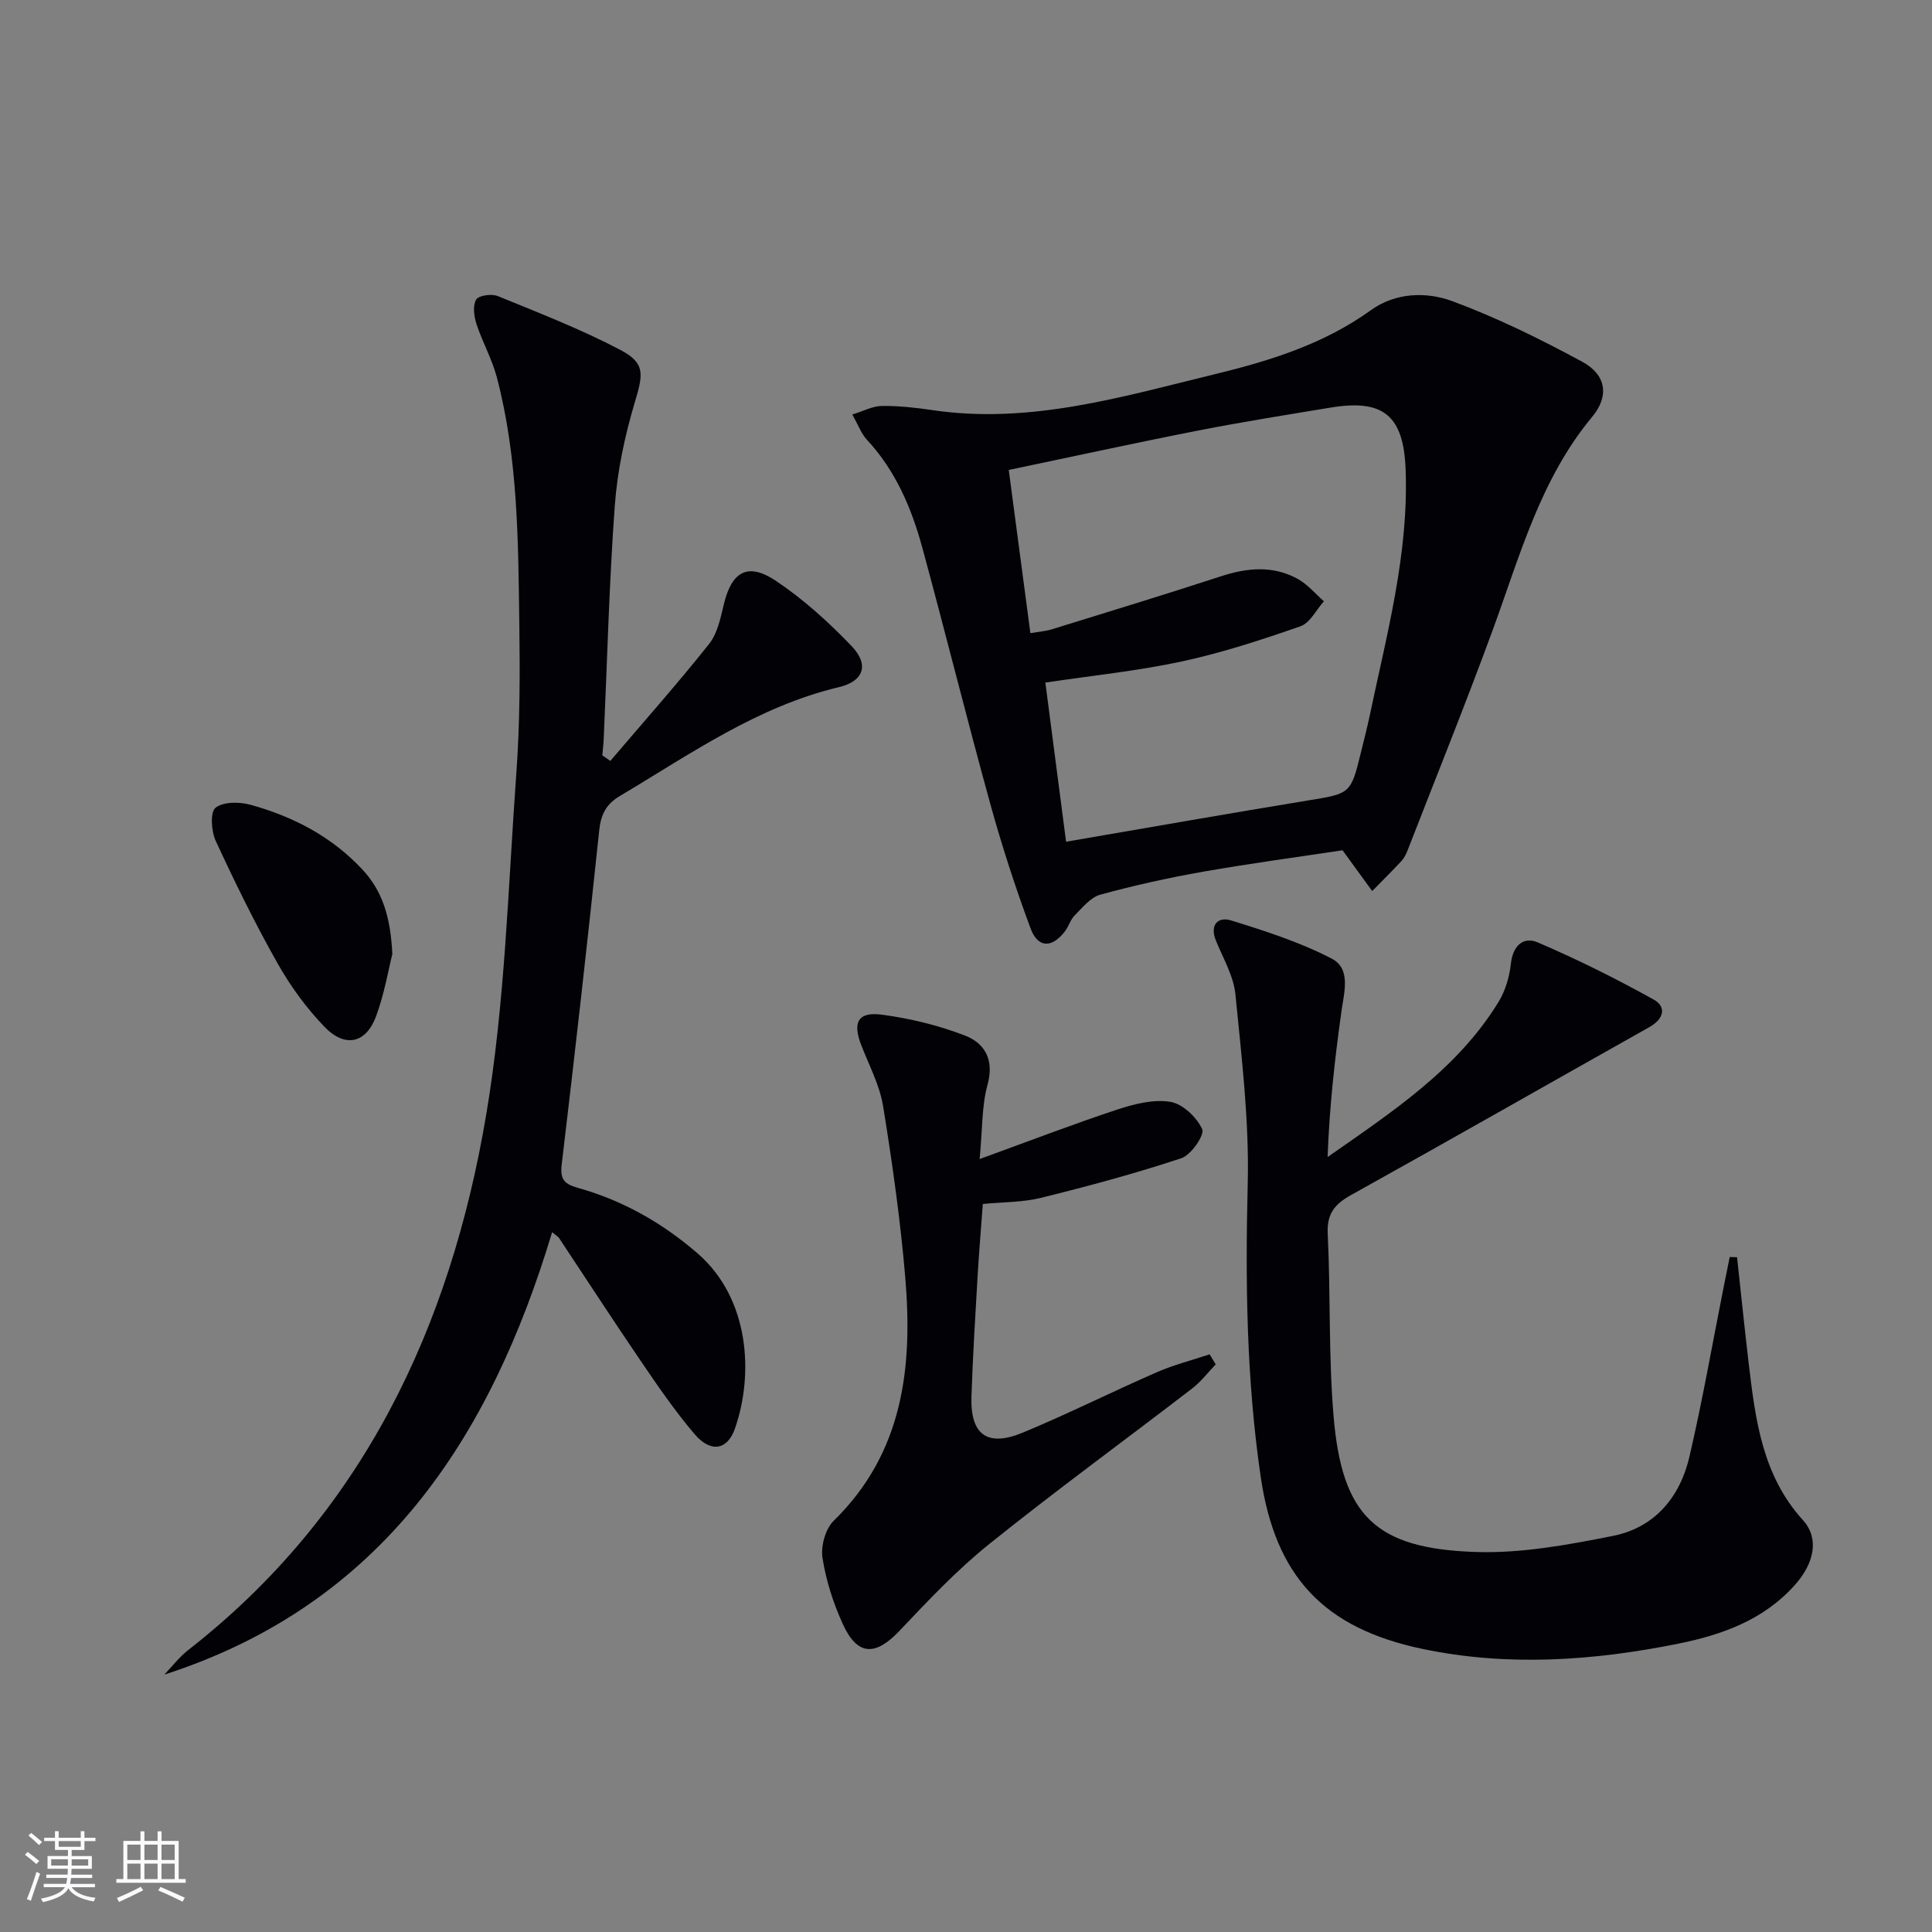<svg enable-background="new 0 0 400 400" viewBox="0 0 400 400" xmlns="http://www.w3.org/2000/svg"><rect x="0" y="0" width="400" height="400" fill="#808080" stroke="none"/><g fill="#010106"><path d="m277.96 176.04c-8.92 1.35-18.92 2.69-28.84 4.43-7.17 1.26-14.3 2.84-21.32 4.76-2.01.55-3.68 2.67-5.29 4.28-.91.91-1.26 2.34-2.07 3.37-2.68 3.44-5.56 3.42-7.07-.66-3.16-8.52-5.98-17.2-8.39-25.97-4.85-17.58-9.24-35.28-14.03-52.88-2.24-8.23-5.56-15.99-11.52-22.39-1.09-1.17-1.66-2.83-2.97-5.16 2.32-.71 4.21-1.75 6.11-1.77 3.46-.04 6.96.34 10.39.85 20.32 3.03 39.52-2.8 58.82-7.49 11.29-2.75 22.38-6.22 32.06-13.2 5.06-3.64 11.44-3.86 16.84-1.86 9.27 3.44 18.25 7.85 26.96 12.58 4.96 2.7 5.54 7.12 2 11.37-10.72 12.9-14.94 28.71-20.53 43.97-5.63 15.38-11.77 30.58-17.71 45.85-.3.77-.7 1.55-1.25 2.15-1.97 2.11-4.02 4.14-6.05 6.21-1.77-2.42-3.53-4.84-6.14-8.44zm-57.24-1.77c17.33-2.97 33.65-5.85 50-8.53 8.92-1.46 8.95-1.3 11.12-10.26.59-2.41 1.22-4.82 1.73-7.25 3.54-16.86 8.11-33.55 7.45-51.04-.42-11.09-4.55-14.62-15.49-12.81-9.15 1.51-18.32 2.97-27.42 4.75-12.96 2.54-25.86 5.37-39.26 8.17 1.53 11.56 2.99 22.5 4.48 33.79 1.87-.32 3.2-.41 4.42-.79 11.7-3.62 23.41-7.19 35.05-10.99 5.46-1.78 10.79-2.27 15.92.57 2.02 1.12 3.6 3.05 5.38 4.61-1.6 1.78-2.87 4.48-4.84 5.17-8.08 2.81-16.26 5.5-24.61 7.29-9.18 1.98-18.58 2.92-28.22 4.37 1.49 11.37 2.91 22.3 4.29 32.95z"/><path d="m126.36 157.54c6.85-8.04 13.87-15.94 20.44-24.2 1.75-2.2 2.39-5.42 3.08-8.29 1.61-6.67 4.91-8.68 10.69-4.84 5.73 3.82 10.97 8.57 15.75 13.56 3.65 3.81 2.56 7.26-2.61 8.49-16.9 4.02-30.79 13.87-45.34 22.52-2.87 1.7-3.96 3.8-4.31 7.14-2.42 23.12-5.03 46.22-7.78 69.3-.37 3.14.77 3.98 3.42 4.73 9.24 2.6 17.37 7.2 24.68 13.51 10.92 9.43 11.67 25.25 7.77 36.33-1.56 4.45-5.01 5.05-8.35 1.12-4.09-4.8-7.67-10.04-11.22-15.26-5.71-8.38-11.23-16.89-16.84-25.34-.17-.26-.49-.42-1.43-1.2-12.85 42.74-35.29 77.09-80.29 91.6 1.63-1.7 3.09-3.63 4.93-5.07 36.13-28.18 54.24-66.79 61.67-110.59 3.96-23.33 4.56-47.25 6.28-70.94.75-10.28.76-20.63.62-30.94-.23-17.11-.26-34.28-4.64-51-1-3.82-3.01-7.35-4.24-11.12-.51-1.58-.79-3.77-.05-5.03.5-.86 3.2-1.24 4.47-.72 8.56 3.5 17.23 6.86 25.4 11.16 5.23 2.75 4.68 5.07 2.98 10.79-2.07 6.94-3.62 14.19-4.15 21.4-1.18 16.09-1.57 32.23-2.3 48.35-.05 1.13-.19 2.26-.29 3.39.55.39 1.11.77 1.66 1.15z"/><path d="m359.64 260.3c.8 7.36 1.55 14.72 2.42 22.07 1.38 11.58 2.8 23.08 11.21 32.35 3.42 3.77 2.41 8.9-1.71 13.49-6.43 7.17-14.96 10.25-24.07 12.09-17.59 3.55-35.31 4.79-52.98 1.09-20.46-4.29-30.48-15.01-33.5-35.66-2.94-20.11-3.19-40.33-2.68-60.66.32-13.04-1.27-26.17-2.55-39.2-.38-3.82-2.56-7.48-4.05-11.16-1.33-3.3.51-4.96 3.13-4.15 7.09 2.19 14.26 4.5 20.82 7.89 4.08 2.11 2.61 6.93 2.05 10.95-1.39 9.93-2.5 19.89-2.86 30.15 13.44-9.4 26.82-18.15 35.37-32.08 1.42-2.31 2.28-5.21 2.57-7.93.4-3.74 2.57-5.7 5.55-4.43 8.18 3.5 16.19 7.49 23.97 11.81 2.79 1.55 2.15 4.04-.84 5.73-20.58 11.56-41.08 23.27-61.72 34.74-3.42 1.9-5.08 3.86-4.88 8.03.61 12.62.15 25.32 1.22 37.89 1.75 20.52 8.66 27.32 29.36 28.01 9.48.32 19.15-1.47 28.53-3.34 8.57-1.71 13.83-8.01 15.77-16.35 2.71-11.61 4.75-23.38 7.08-35.08.42-2.1.85-4.2 1.27-6.3.51.01 1.02.03 1.52.05z"/><path d="m251.7 282.48c-1.62 1.68-3.06 3.6-4.89 5-13.98 10.75-28.24 21.14-41.98 32.18-6.7 5.38-12.68 11.72-18.6 17.98-4.98 5.26-8.7 5.23-11.72-1.37-1.98-4.33-3.49-9.03-4.22-13.71-.38-2.44.6-6.02 2.32-7.7 14.4-14.08 16.38-31.76 14.82-50.32-1-11.88-2.68-23.73-4.59-35.51-.7-4.33-2.89-8.43-4.51-12.6-1.85-4.76-.72-7.01 4.27-6.35 5.84.78 11.72 2.2 17.2 4.33 4.09 1.58 6.08 5 4.66 10.16-1.21 4.38-1.04 9.15-1.64 15.4 10.28-3.73 19.32-7.22 28.51-10.25 3.51-1.16 7.5-2.17 11-1.59 2.54.42 5.46 3.2 6.57 5.66.54 1.19-2.29 5.33-4.3 6-9.55 3.17-19.3 5.79-29.08 8.21-3.8.94-7.86.86-12.04 1.27-.37 5.09-.79 10.02-1.08 14.97-.48 8.3-1 16.6-1.27 24.91-.26 7.89 3.27 10.51 10.63 7.46 9.36-3.88 18.43-8.44 27.71-12.49 3.53-1.54 7.31-2.5 10.97-3.72.41.69.83 1.39 1.26 2.08z"/><path d="m81.23 197.52c-.81 3.23-1.64 8.17-3.33 12.79-2.09 5.72-6.44 6.73-10.74 2.26-3.76-3.91-7.06-8.44-9.72-13.17-4.64-8.22-8.81-16.72-12.77-25.29-.93-2-1.19-5.96-.05-6.87 1.62-1.29 5.01-1.25 7.32-.6 8.76 2.44 16.67 6.53 23.02 13.31 4.22 4.49 5.89 9.87 6.27 17.57z"/></g><path d="m5.17 384 .55-.58c.85.61 1.65 1.24 2.4 1.87l-.59.64c-.83-.73-1.62-1.38-2.36-1.93m1.22 9.53-.82-.34c.71-1.76 1.37-3.64 1.98-5.63.24.13.5.25.76.36-.6 1.67-1.24 3.54-1.92 5.61m-.5-13.5.57-.54c.56.44 1.31 1.06 2.26 1.87l-.64.64c-.68-.66-1.41-1.32-2.19-1.97m3.25.46h2.24v-1.36h.77v1.36h4.57v-1.36h.76v1.36h2.28v.69h-2.28v1.84h-2.64v1.26h4.18v2.64h-4.21c0 .45-.02.86-.05 1.21h4.32v.69h-4.38c-.04.34-.1.75-.19 1.22h5.15v.69h-4.82c.87 1.19 2.51 1.92 4.93 2.19-.17.32-.3.57-.37.76-2.77-.49-4.52-1.41-5.26-2.76-.56 1.26-2.3 2.23-5.24 2.9-.12-.24-.26-.48-.43-.72 2.73-.55 4.38-1.34 4.96-2.38h-4.38v-.69h4.65c.1-.38.17-.79.21-1.22h-4.32v-.69h4.4c.03-.34.05-.75.05-1.21h-4.2v-2.64h4.23v-1.26h-2.69v-1.84h-2.24zm1.46 4.46v1.29h3.45c.01-.4.02-.57.01-.53v-.32-.45h-3.46zm1.55-2.59h4.57v-1.19h-4.57zm6.11 2.59h-3.42v.77c-.01.19-.01.37-.02.53h3.44z" fill="#fafafc"/><path d="m32.63 379.16h.82v1.98h3.54v7.89h1.46v.78h-14.37v-.78h1.46v-7.89h3.54v-1.98h.82v1.98h2.73zm-3.49 11.48.5.73c-1.61.82-3.28 1.63-5 2.41-.13-.27-.28-.55-.44-.82 1.75-.72 3.4-1.49 4.94-2.32m-2.78-5.55h2.73v-3.18h-2.73zm0 3.95h2.73v-3.2h-2.73zm3.54-3.95h2.73v-3.18h-2.73zm0 3.95h2.73v-3.2h-2.73zm7.89 4.68c-1.84-.92-3.51-1.7-5.02-2.32l.45-.73c1.89.8 3.57 1.55 5.04 2.23zm-1.62-11.81h-2.73v3.18h2.73zm-2.73 7.13h2.73v-3.2h-2.73z" fill="#fafafc"/></svg>
